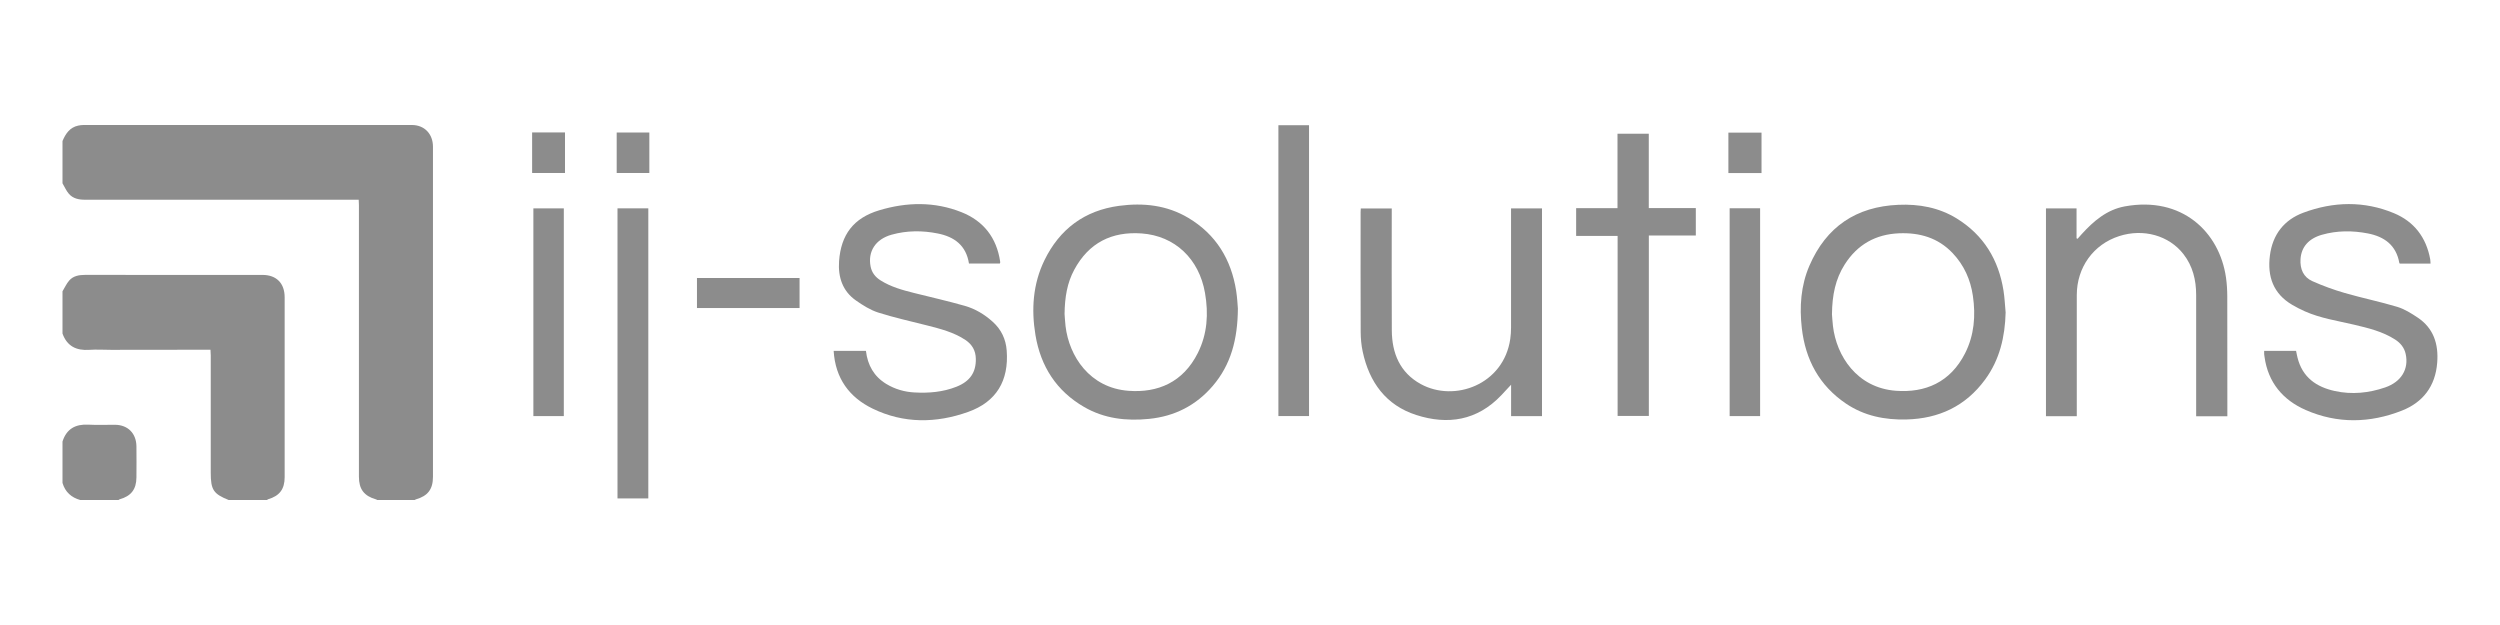 <svg width="160" height="40" viewBox="0 0 160 40" fill="none" xmlns="http://www.w3.org/2000/svg">
<g clip-path="url(#clip0_2_2510)">
<path d="M4 9.027C4.199 8.556 4.467 8.152 5.008 8.038C5.117 8.014 5.233 8 5.345 8C12.352 8 19.356 8 26.363 8C27.158 8 27.708 8.565 27.71 9.388C27.713 11.824 27.71 14.26 27.71 16.696C27.71 20.351 27.71 24.004 27.71 27.659C27.71 28.609 27.71 29.559 27.71 30.507C27.71 31.31 27.386 31.738 26.612 31.962C26.586 31.969 26.562 31.988 26.536 32.002H24.145C24.119 31.988 24.098 31.969 24.07 31.962C23.296 31.74 22.971 31.31 22.971 30.507C22.971 29.672 22.971 28.838 22.971 28.003C22.971 23.042 22.971 18.083 22.971 13.122C22.971 13.019 22.962 12.918 22.957 12.781H22.568C20.246 12.781 17.921 12.781 15.599 12.781C12.214 12.781 8.829 12.781 5.445 12.783C5.048 12.783 4.676 12.711 4.41 12.406C4.24 12.211 4.135 11.958 4 11.732C4 10.831 4 9.929 4 9.027Z" fill="#8C8C8C"/>
<path d="M4 18.644C4.142 18.41 4.254 18.153 4.432 17.951C4.693 17.655 5.058 17.593 5.445 17.593C8.324 17.598 11.204 17.595 14.083 17.595C14.992 17.595 15.9 17.595 16.809 17.595C17.696 17.598 18.218 18.131 18.218 19.028C18.218 22.864 18.218 26.697 18.218 30.533C18.218 31.307 17.895 31.735 17.155 31.954C17.129 31.962 17.11 31.986 17.086 32.002H14.638C13.661 31.61 13.488 31.351 13.488 30.261C13.488 29.513 13.488 28.765 13.488 28.018C13.488 26.262 13.488 24.507 13.488 22.749C13.488 22.636 13.479 22.525 13.471 22.383C13.334 22.383 13.222 22.383 13.111 22.383C11.109 22.386 9.109 22.39 7.107 22.39C6.642 22.39 6.175 22.357 5.713 22.39C4.894 22.446 4.294 22.164 4 21.349C4 20.447 4 19.546 4 18.644Z" fill="#8C8C8C"/>
<path d="M4 28.258C4.261 27.443 4.833 27.135 5.653 27.178C6.22 27.21 6.789 27.181 7.356 27.186C8.182 27.19 8.723 27.732 8.732 28.571C8.739 29.232 8.737 29.891 8.732 30.552C8.727 31.317 8.391 31.75 7.653 31.957C7.627 31.964 7.608 31.986 7.584 32.002H5.139C4.567 31.841 4.173 31.493 4 30.908V28.261V28.258Z" fill="#8C8C8C"/>
<path d="M79.225 19.745C79.209 21.727 78.777 23.343 77.615 24.701C76.538 25.957 75.167 26.645 73.542 26.808C72.09 26.955 70.677 26.796 69.386 26.048C67.617 25.026 66.604 23.456 66.269 21.443C65.997 19.8 66.106 18.182 66.839 16.667C67.816 14.654 69.419 13.469 71.625 13.173C73.174 12.966 74.681 13.127 76.054 13.945C77.816 14.996 78.798 16.595 79.116 18.622C79.185 19.064 79.204 19.517 79.225 19.745ZM68.132 20.099C68.146 20.262 68.16 20.567 68.195 20.873C68.423 22.797 69.737 24.826 72.23 25.012C74.097 25.149 75.712 24.475 76.659 22.595C77.271 21.378 77.351 20.079 77.121 18.752C76.744 16.566 75.195 15.094 73.065 14.94C71.16 14.803 69.683 15.532 68.751 17.266C68.3 18.103 68.146 19.012 68.132 20.099Z" fill="#8C8C8C"/>
<path d="M128.361 19.985C128.321 21.549 127.984 23.013 127.05 24.288C125.797 25.998 124.087 26.794 122.009 26.846C120.624 26.88 119.308 26.618 118.138 25.827C116.437 24.675 115.546 23.025 115.315 20.993C115.161 19.63 115.254 18.28 115.799 17.013C116.879 14.505 118.805 13.223 121.495 13.108C122.818 13.05 124.087 13.278 125.233 13.983C126.95 15.044 127.913 16.621 128.226 18.612C128.297 19.064 128.316 19.526 128.359 19.983L128.361 19.985ZM117.246 20.118C117.258 20.267 117.275 20.565 117.308 20.858C117.531 22.782 118.843 24.819 121.331 25.009C123.207 25.151 124.82 24.475 125.767 22.607C126.352 21.448 126.45 20.207 126.265 18.937C126.113 17.893 125.698 16.972 124.974 16.205C124.037 15.214 122.856 14.878 121.54 14.931C120.041 14.993 118.871 15.65 118.058 16.931C117.469 17.857 117.258 18.887 117.246 20.118Z" fill="#8C8C8C"/>
<path d="M144.911 22.455H146.949C146.977 22.595 147.003 22.741 147.041 22.888C147.354 24.153 148.251 24.769 149.43 25.026C150.518 25.264 151.602 25.156 152.651 24.795C153.69 24.437 154.176 23.614 153.963 22.652C153.872 22.244 153.631 21.953 153.289 21.731C152.482 21.212 151.567 20.995 150.654 20.779C149.593 20.529 148.512 20.37 147.506 19.923C147.229 19.8 146.958 19.661 146.697 19.507C145.49 18.795 145.101 17.698 145.274 16.352C145.445 15.008 146.185 14.07 147.414 13.613C149.335 12.896 151.299 12.848 153.213 13.644C154.501 14.18 155.279 15.193 155.533 16.592C155.547 16.674 155.547 16.761 155.554 16.869H153.585C153.585 16.869 153.562 16.845 153.557 16.828C153.353 15.683 152.589 15.14 151.536 14.938C150.556 14.75 149.572 14.75 148.607 15.024C147.743 15.27 147.283 15.818 147.233 16.583C147.193 17.222 147.418 17.739 147.997 17.997C148.668 18.295 149.366 18.55 150.073 18.754C151.18 19.074 152.316 19.305 153.419 19.637C153.882 19.776 154.316 20.048 154.724 20.32C155.751 21.003 156.074 22.02 155.981 23.213C155.865 24.718 155.07 25.75 153.718 26.281C151.678 27.084 149.596 27.128 147.572 26.243C146.111 25.606 145.155 24.485 144.928 22.83C144.921 22.773 144.911 22.717 144.906 22.66C144.904 22.602 144.906 22.544 144.906 22.458L144.911 22.455Z" fill="#8C8C8C"/>
<path d="M53.359 22.455H55.42C55.527 23.372 55.935 24.093 56.722 24.572C57.28 24.908 57.887 25.084 58.527 25.117C59.443 25.168 60.347 25.093 61.21 24.752C62.078 24.408 62.47 23.833 62.453 22.963C62.444 22.441 62.218 22.047 61.791 21.76C61.042 21.26 60.185 21.046 59.331 20.827C58.285 20.56 57.23 20.329 56.203 20.002C55.7 19.841 55.225 19.541 54.784 19.233C53.923 18.632 53.629 17.737 53.7 16.72C53.821 15.012 54.63 13.952 56.269 13.459C58.027 12.93 59.808 12.891 61.54 13.582C62.944 14.142 63.781 15.207 64.009 16.734C64.014 16.763 64.011 16.792 64.011 16.819C64.011 16.828 64.002 16.835 63.988 16.864H62.014C61.831 15.703 61.077 15.154 60.019 14.943C59.03 14.745 58.039 14.748 57.064 15.02C56.032 15.308 55.529 16.095 55.719 17.061C55.797 17.453 56.025 17.735 56.352 17.942C57.021 18.365 57.771 18.569 58.525 18.757C59.599 19.024 60.681 19.271 61.746 19.574C62.415 19.764 63.013 20.123 63.539 20.599C64.085 21.092 64.374 21.707 64.429 22.436C64.574 24.367 63.769 25.719 61.96 26.363C59.913 27.094 57.832 27.116 55.847 26.151C54.355 25.428 53.458 24.211 53.354 22.453L53.359 22.455Z" fill="#8C8C8C"/>
<path d="M142.546 26.64H140.554C140.554 26.512 140.554 26.392 140.554 26.274C140.554 23.809 140.556 21.344 140.554 18.877C140.554 17.925 140.338 17.032 139.745 16.268C138.813 15.068 137.178 14.611 135.627 15.111C133.979 15.64 132.916 17.112 132.914 18.884C132.909 21.349 132.914 23.814 132.914 26.281V26.635H130.942V13.336H132.899V15.251C132.921 15.263 132.942 15.275 132.963 15.284C133.051 15.183 133.139 15.082 133.229 14.984C133.993 14.144 134.842 13.418 135.985 13.209C139.638 12.54 142.043 14.839 142.463 17.759C142.522 18.165 142.544 18.579 142.546 18.99C142.553 21.416 142.551 23.843 142.551 26.272C142.551 26.385 142.551 26.5 142.551 26.64H142.546Z" fill="#8C8C8C"/>
<path d="M98.688 26.633H96.71V24.622C96.472 24.877 96.278 25.091 96.079 25.3C94.537 26.921 92.653 27.21 90.635 26.558C88.711 25.938 87.632 24.471 87.212 22.501C87.124 22.092 87.086 21.664 87.084 21.246C87.072 18.685 87.079 16.123 87.079 13.562C87.079 13.495 87.086 13.43 87.091 13.341H89.072V13.69C89.072 16.174 89.062 18.658 89.076 21.145C89.084 22.614 89.601 23.848 90.922 24.576C93.083 25.769 96.238 24.613 96.657 21.691C96.693 21.445 96.707 21.195 96.707 20.945C96.712 18.519 96.707 16.09 96.707 13.663V13.336H98.688V26.635V26.633Z" fill="#8C8C8C"/>
<path d="M103.52 8.558H105.522V13.317H108.532V15.072H105.526V26.62H103.527V15.099H100.873V13.322H103.52V8.558Z" fill="#8C8C8C"/>
<path d="M81.818 26.628V8.014H83.778V26.628H81.818Z" fill="#8C8C8C"/>
<path d="M41.492 31.899H39.52V13.334H41.492V31.897V31.899Z" fill="#8C8C8C"/>
<path d="M110.697 13.329H112.647V26.63H110.697V13.329Z" fill="#8C8C8C"/>
<path d="M34.136 13.336H36.084V26.63H34.136V13.336Z" fill="#8C8C8C"/>
<path d="M44.606 17.792H51.172V19.714H44.606V17.792Z" fill="#8C8C8C"/>
<path d="M112.737 11.076H110.617V8.488H112.737V11.076Z" fill="#8C8C8C"/>
<path d="M34.056 8.476H36.16V11.071H34.056V8.476Z" fill="#8C8C8C"/>
<path d="M41.558 8.481V11.071H39.468V8.481H41.558Z" fill="#8C8C8C"/>
</g>
<defs>
<clipPath id="clip0_2_2510">
<rect width="152" height="24" fill="white" transform="translate(4 8)"/>
</clipPath>
</defs>
</svg>
